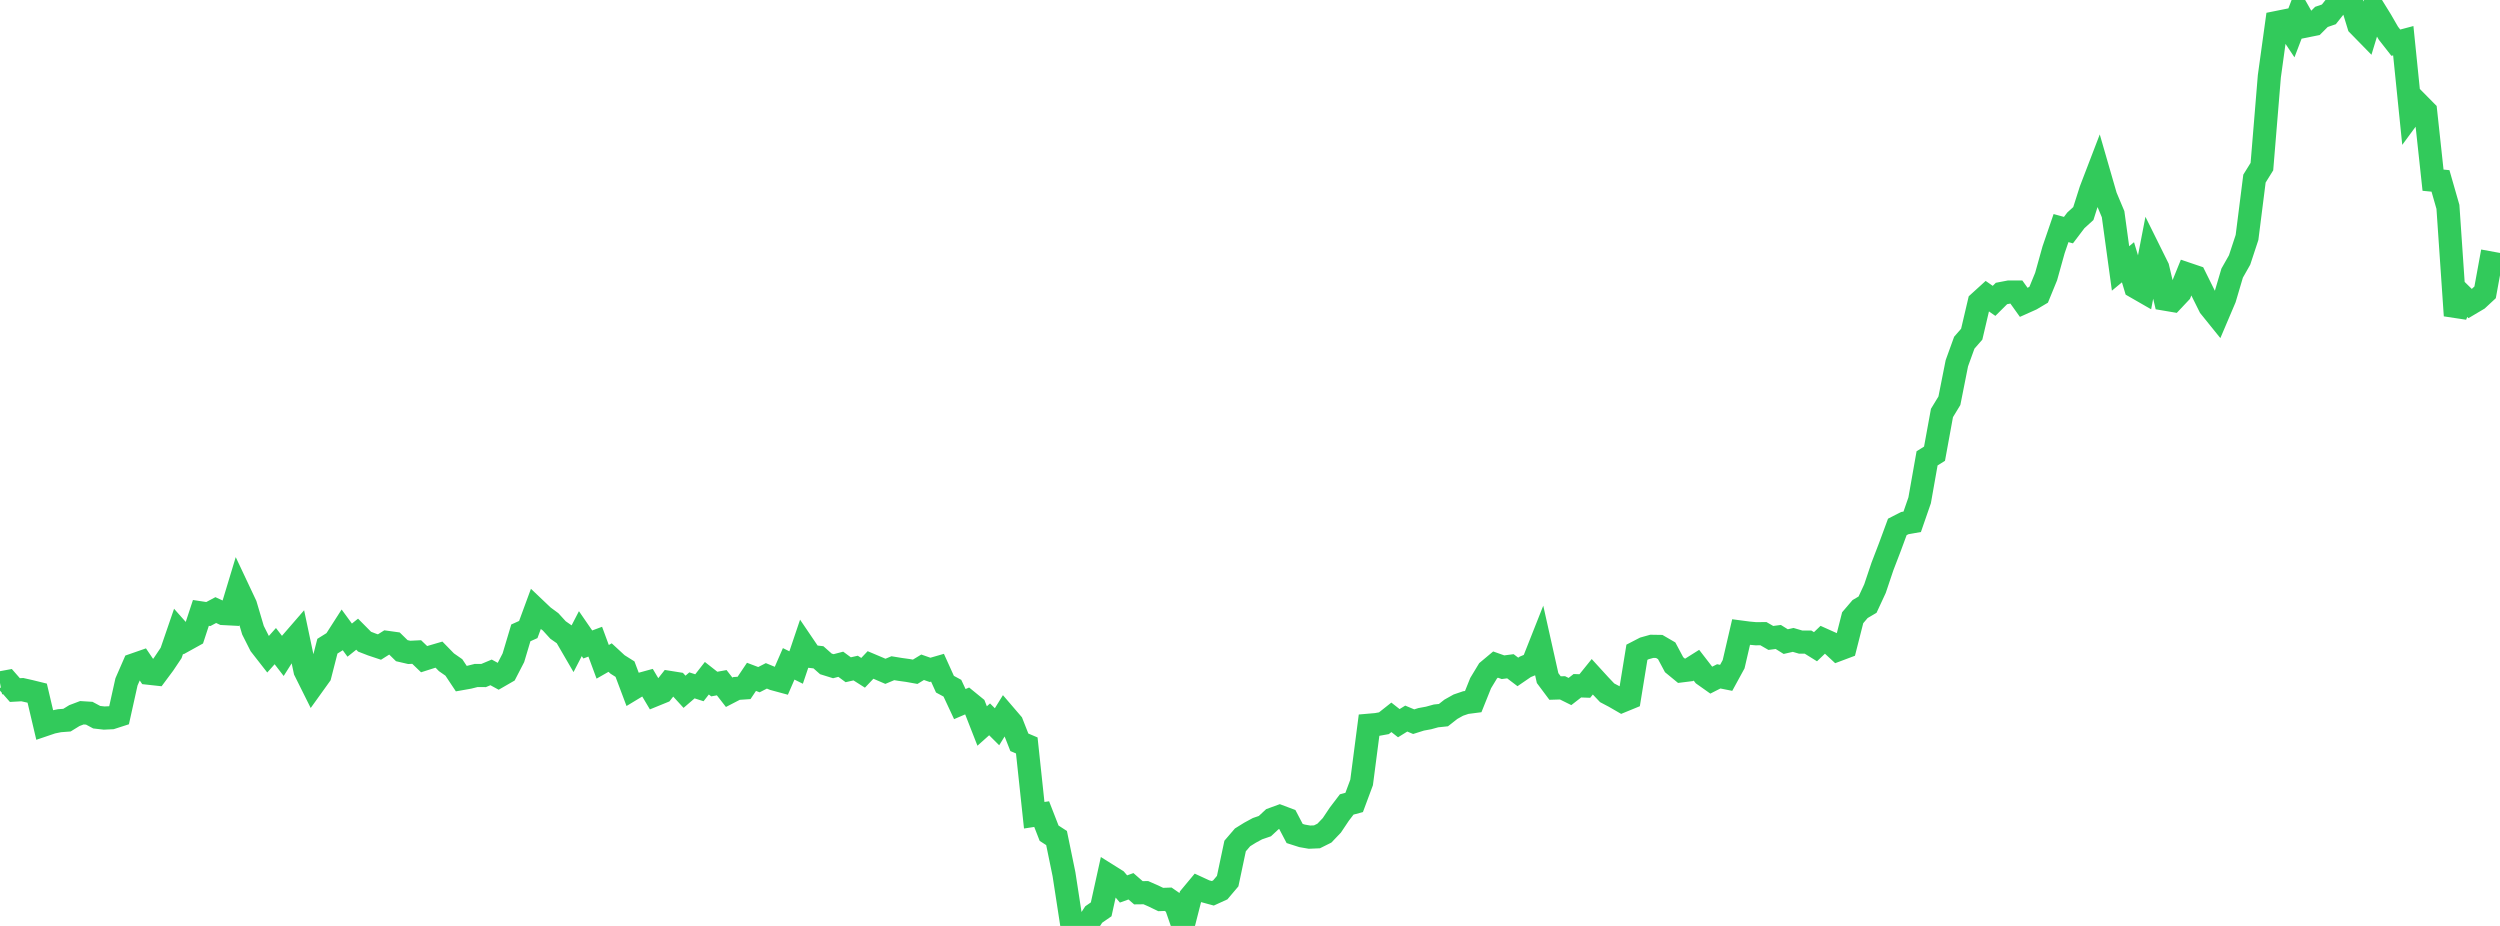 <?xml version="1.0" standalone="no"?>
<!DOCTYPE svg PUBLIC "-//W3C//DTD SVG 1.1//EN" "http://www.w3.org/Graphics/SVG/1.1/DTD/svg11.dtd">

<svg width="135" height="50" viewBox="0 0 135 50" preserveAspectRatio="none" 
  xmlns="http://www.w3.org/2000/svg"
  xmlns:xlink="http://www.w3.org/1999/xlink">


<polyline points="0.0, 36.879 0.402, 36.805 0.804, 37.264 1.205, 37.241 1.607, 37.331 2.009, 37.43 2.411, 39.136 2.812, 39 3.214, 38.918 3.616, 38.888 4.018, 38.641 4.42, 38.489 4.821, 38.514 5.223, 38.729 5.625, 38.775 6.027, 38.756 6.429, 38.626 6.83, 36.822 7.232, 35.9 7.634, 35.76 8.036, 36.354 8.438, 36.398 8.839, 35.859 9.241, 35.259 9.643, 34.089 10.045, 34.542 10.446, 34.32 10.848, 33.097 11.25, 33.158 11.652, 32.944 12.054, 33.13 12.455, 33.151 12.857, 31.822 13.259, 32.675 13.661, 34.031 14.062, 34.826 14.464, 35.341 14.866, 34.891 15.268, 35.413 15.67, 34.777 16.071, 34.314 16.473, 36.218 16.875, 37.025 17.277, 36.465 17.679, 34.895 18.08, 34.645 18.482, 34.018 18.884, 34.567 19.286, 34.246 19.688, 34.651 20.089, 34.806 20.491, 34.94 20.893, 34.687 21.295, 34.743 21.696, 35.136 22.098, 35.229 22.5, 35.209 22.902, 35.595 23.304, 35.467 23.705, 35.35 24.107, 35.762 24.509, 36.042 24.911, 36.647 25.312, 36.576 25.714, 36.476 26.116, 36.478 26.518, 36.309 26.92, 36.529 27.321, 36.298 27.723, 35.52 28.125, 34.175 28.527, 33.995 28.929, 32.902 29.33, 33.283 29.732, 33.579 30.134, 34.02 30.536, 34.301 30.938, 34.993 31.339, 34.217 31.741, 34.801 32.143, 34.651 32.545, 35.738 32.946, 35.509 33.348, 35.88 33.75, 36.133 34.152, 37.201 34.554, 36.958 34.955, 36.848 35.357, 37.525 35.759, 37.361 36.161, 36.852 36.562, 36.916 36.964, 37.356 37.366, 37.01 37.768, 37.139 38.17, 36.624 38.571, 36.939 38.973, 36.866 39.375, 37.383 39.777, 37.175 40.179, 37.148 40.58, 36.55 40.982, 36.702 41.384, 36.496 41.786, 36.662 42.188, 36.771 42.589, 35.848 42.991, 36.046 43.393, 34.855 43.795, 35.448 44.196, 35.494 44.598, 35.85 45.0, 35.975 45.402, 35.87 45.804, 36.166 46.205, 36.076 46.607, 36.331 47.009, 35.908 47.411, 36.078 47.812, 36.251 48.214, 36.083 48.616, 36.149 49.018, 36.204 49.42, 36.276 49.821, 36.032 50.223, 36.173 50.625, 36.057 51.027, 36.946 51.429, 37.163 51.83, 38.021 52.232, 37.849 52.634, 38.177 53.036, 39.204 53.438, 38.845 53.839, 39.245 54.241, 38.594 54.643, 39.062 55.045, 40.084 55.446, 40.254 55.848, 44.023 56.25, 43.962 56.652, 44.993 57.054, 45.254 57.455, 47.204 57.857, 49.811 58.259, 49.976 58.661, 49.992 59.062, 49.382 59.464, 49.104 59.866, 47.28 60.268, 47.532 60.67, 48.004 61.071, 47.859 61.473, 48.209 61.875, 48.204 62.277, 48.38 62.679, 48.574 63.08, 48.559 63.482, 48.838 63.884, 50.0 64.286, 48.427 64.688, 47.944 65.089, 48.129 65.491, 48.238 65.893, 48.055 66.295, 47.58 66.696, 45.685 67.098, 45.217 67.5, 44.967 67.902, 44.749 68.304, 44.611 68.705, 44.238 69.107, 44.091 69.509, 44.242 69.911, 45.008 70.312, 45.136 70.714, 45.206 71.116, 45.189 71.518, 44.989 71.92, 44.568 72.321, 43.968 72.723, 43.44 73.125, 43.332 73.527, 42.252 73.929, 39.162 74.33, 39.127 74.732, 39.054 75.134, 38.736 75.536, 39.052 75.938, 38.803 76.339, 38.971 76.741, 38.844 77.143, 38.77 77.545, 38.659 77.946, 38.617 78.348, 38.301 78.75, 38.076 79.152, 37.939 79.554, 37.887 79.955, 36.888 80.357, 36.223 80.759, 35.887 81.161, 36.03 81.562, 35.978 81.964, 36.284 82.366, 36.009 82.768, 35.842 83.17, 34.826 83.571, 36.617 83.973, 37.155 84.375, 37.143 84.777, 37.342 85.179, 37.03 85.58, 37.045 85.982, 36.547 86.384, 36.987 86.786, 37.411 87.188, 37.623 87.589, 37.855 87.991, 37.69 88.393, 35.222 88.795, 35.014 89.196, 34.902 89.598, 34.908 90.0, 35.142 90.402, 35.895 90.804, 36.225 91.205, 36.175 91.607, 35.922 92.009, 36.442 92.411, 36.727 92.812, 36.523 93.214, 36.603 93.616, 35.867 94.018, 34.133 94.42, 34.186 94.821, 34.222 95.223, 34.217 95.625, 34.449 96.027, 34.396 96.429, 34.647 96.83, 34.555 97.232, 34.672 97.634, 34.673 98.036, 34.923 98.438, 34.538 98.839, 34.718 99.241, 35.091 99.643, 34.94 100.045, 33.357 100.446, 32.888 100.848, 32.651 101.25, 31.785 101.652, 30.588 102.054, 29.541 102.455, 28.454 102.857, 28.248 103.259, 28.177 103.661, 27.017 104.062, 24.751 104.464, 24.5 104.866, 22.301 105.268, 21.639 105.67, 19.616 106.071, 18.507 106.473, 18.046 106.875, 16.332 107.277, 15.967 107.679, 16.247 108.08, 15.848 108.482, 15.771 108.884, 15.77 109.286, 16.332 109.688, 16.152 110.089, 15.914 110.491, 14.932 110.893, 13.49 111.295, 12.317 111.696, 12.427 112.098, 11.897 112.5, 11.532 112.902, 10.269 113.304, 9.221 113.705, 10.608 114.107, 11.565 114.509, 14.496 114.911, 14.162 115.312, 15.493 115.714, 15.724 116.116, 13.643 116.518, 14.454 116.92, 16.155 117.321, 16.223 117.723, 15.796 118.125, 14.804 118.527, 14.94 118.929, 15.751 119.33, 16.557 119.732, 17.055 120.134, 16.109 120.536, 14.749 120.938, 14.039 121.339, 12.822 121.741, 9.644 122.143, 8.997 122.545, 4.12 122.946, 1.216 123.348, 1.135 123.75, 1.74 124.152, 0.689 124.554, 1.397 124.955, 1.316 125.357, 0.913 125.759, 0.775 126.161, 0.268 126.562, 0.0 126.964, 0.044 127.366, 1.356 127.768, 1.767 128.17, 0.447 128.571, 1.095 128.973, 1.792 129.375, 2.305 129.777, 2.198 130.179, 6.146 130.58, 5.601 130.982, 6.008 131.384, 9.73 131.786, 9.769 132.188, 11.171 132.589, 17.041 132.991, 16.001 133.393, 16.397 133.795, 16.159 134.196, 15.787 134.598, 13.586" fill="none" stroke="#32ca5b" stroke-width="1.25"/>

</svg>
